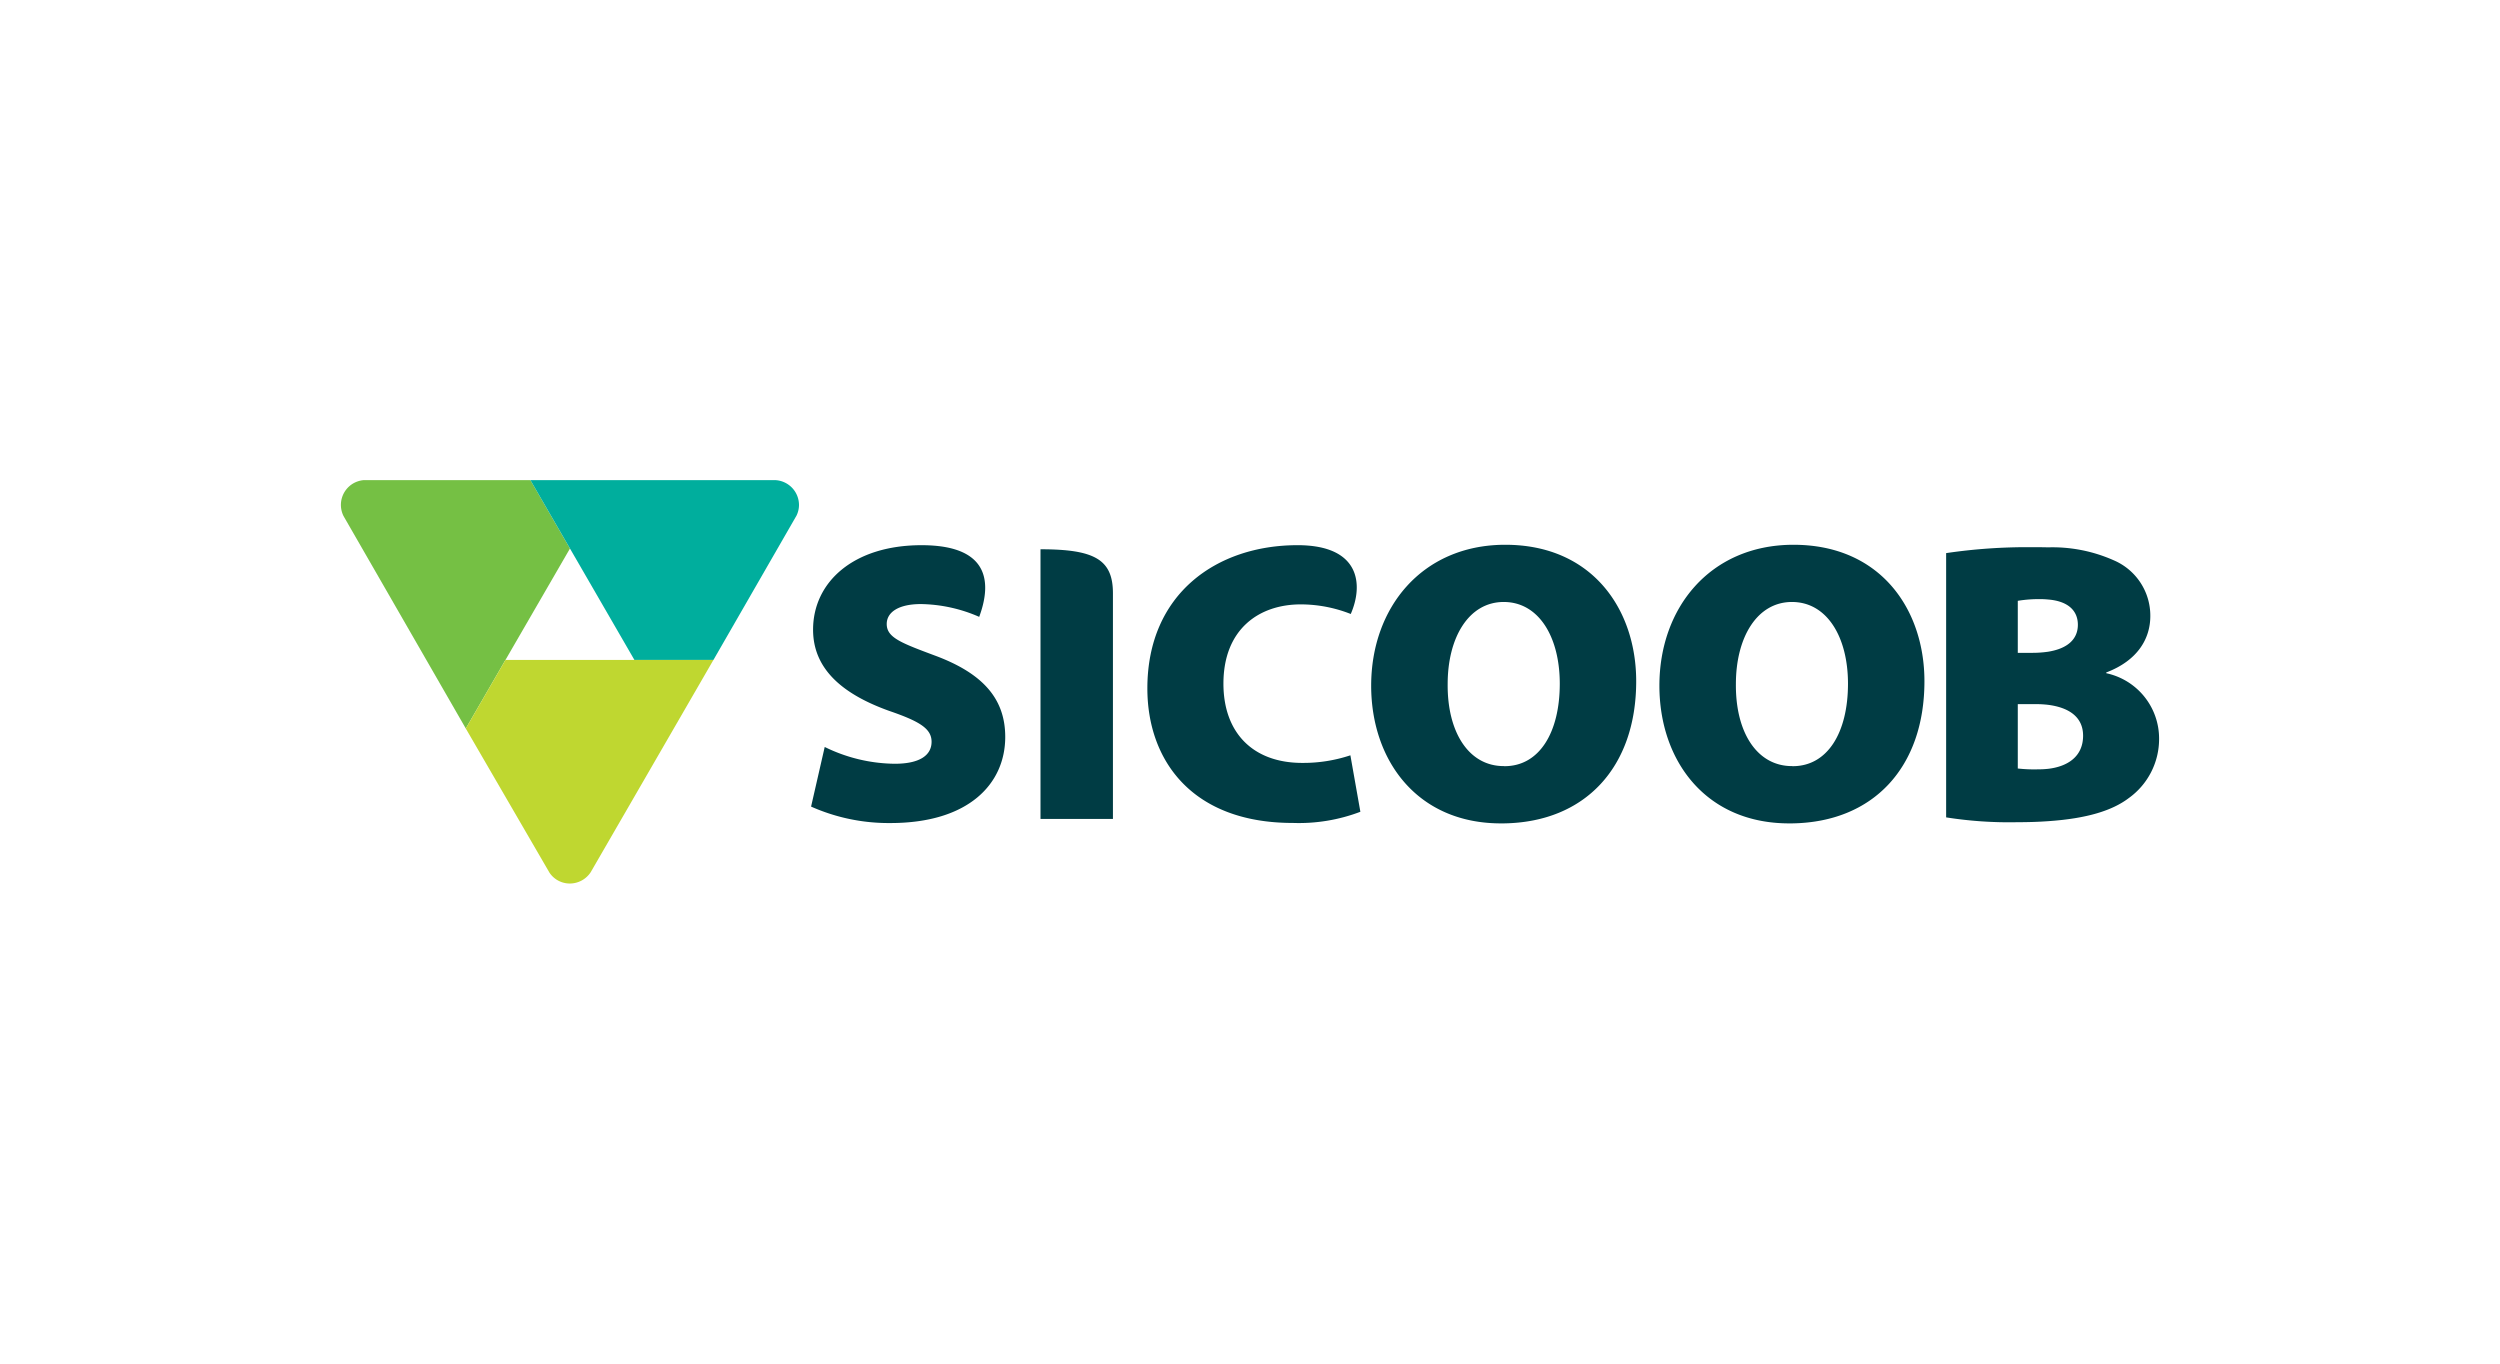 <?xml version="1.0" encoding="UTF-8"?>
<svg xmlns="http://www.w3.org/2000/svg" width="220" height="120" viewBox="0 0 220 120">
  <defs>
    <style>.a{fill:none;}.b{fill:#003c44;}.c{fill:#75c044;}.d{fill:#00ae9d;}.e{fill:#bfd730;}</style>
  </defs>
  <rect class="a" width="220" height="120"></rect>
  <path class="b" d="M132.466,47.94h-.142c-7.208.072-11.661,5.54-11.661,12.4,0,6.584,4.053,12.118,11.416,12.118h.245c7.169-.095,11.661-4.939,11.661-12.509,0-6.335-3.874-12.009-11.519-12.009m-.069,19.484-.07-.008h-.002c-3.063,0-4.965-2.96-4.93-7.217,0-4.123,1.868-7.225,4.93-7.225h.002c3.104,0,4.933,3.103,4.933,7.19,0,4.298-1.796,7.26-4.862,7.26M157.83,47.94h-.139c-7.21.072-11.664,5.54-11.664,12.4,0,6.584,4.057,12.118,11.418,12.118h.245c7.167-.095,11.66-4.939,11.66-12.509,0-6.335-3.873-12.009-11.522-12.009m-.069,19.484-.069-.008c-3.065,0-4.969-2.955-4.931-7.217,0-4.123,1.867-7.225,4.931-7.225,3.101,0,4.933,3.103,4.933,7.19,0,4.298-1.794,7.26-4.863,7.26m27.591-8.181v-.067c2.787-1.058,3.877-2.998,3.877-4.968a5.295,5.295,0,0,0-3.204-4.895,13.255,13.255,0,0,0-5.814-1.145c-.455-.015-.932-.015-1.448-.015a48.718,48.718,0,0,0-7.502.521V71.929a35.569,35.569,0,0,0,6.274.425q1.446,0,2.676-.088c3.479-.235,5.689-.949,7.115-2.03A6.393,6.393,0,0,0,190,65.021a5.876,5.876,0,0,0-4.649-5.778m-7.786-6.371a11.521,11.521,0,0,1,2.08-.148c.195,0,.385.015.566.031,1.771.137,2.641.977,2.641,2.226,0,1.234-.864,2.094-2.641,2.374a9.718,9.718,0,0,1-1.375.095h-1.271Zm2.646,14.786a7.374,7.374,0,0,1-.809.043,12.786,12.786,0,0,1-1.837-.073V61.963h1.518a9.412,9.412,0,0,1,1.128.059c1.815.228,3.101,1.044,3.101,2.719,0,1.837-1.361,2.72-3.101,2.918M91.564,48.336V72.067h6.374V52.21c0-2.978-1.618-3.874-6.374-3.874m-9.267,9.363c-2.997-1.122-4.265-1.588-4.265-2.786,0-1.049,1.059-1.755,2.998-1.755a13.21,13.21,0,0,1,5.14,1.126c.897-2.435,1.413-6.307-5.074-6.307-5.986,0-9.545,3.241-9.545,7.436,0,3.519,2.678,5.704,6.694,7.144,2.675.919,3.734,1.559,3.734,2.719,0,1.198-1.059,1.935-3.242,1.935a14.256,14.256,0,0,1-6.162-1.478l-1.2,5.247a16.798,16.798,0,0,0,6.975,1.448c6.941,0,10.111-3.492,10.111-7.579-.001-3.307-1.9-5.564-6.165-7.151m32.306,9.438c-4.372,0-6.94-2.682-6.94-6.974,0-4.83,3.17-6.976,6.799-6.976a11.996,11.996,0,0,1,4.406.845c1.119-2.565.849-6.055-4.686-6.055-7.083,0-13.213,4.254-13.213,12.604,0,6.313,3.908,11.839,12.791,11.839a15.211,15.211,0,0,0,5.954-.983l-.879-4.969a13.122,13.122,0,0,1-4.231.669"></path>
  <path class="c" d="M45.852,55.706,50.157,48.27l-3.479-6.02H32.012a2.256,2.256,0,0,0-.919.286,2.191,2.191,0,0,0-.863,2.874L40.99,64.108l3.489-6.034h.002l1.371-2.369"></path>
  <path class="d" d="M46.677,42.251l9.152,15.824h6.953l7.314-12.708a2.165,2.165,0,0,0,.216-.933,2.198,2.198,0,0,0-2.065-2.182Z"></path>
  <path class="e" d="M62.263,58.075H44.48L40.989,64.108l7.365,12.686a2.15,2.15,0,0,0,1.794.956,2.201,2.201,0,0,0,1.831-.992L62.781,58.075Z"></path>
</svg>
